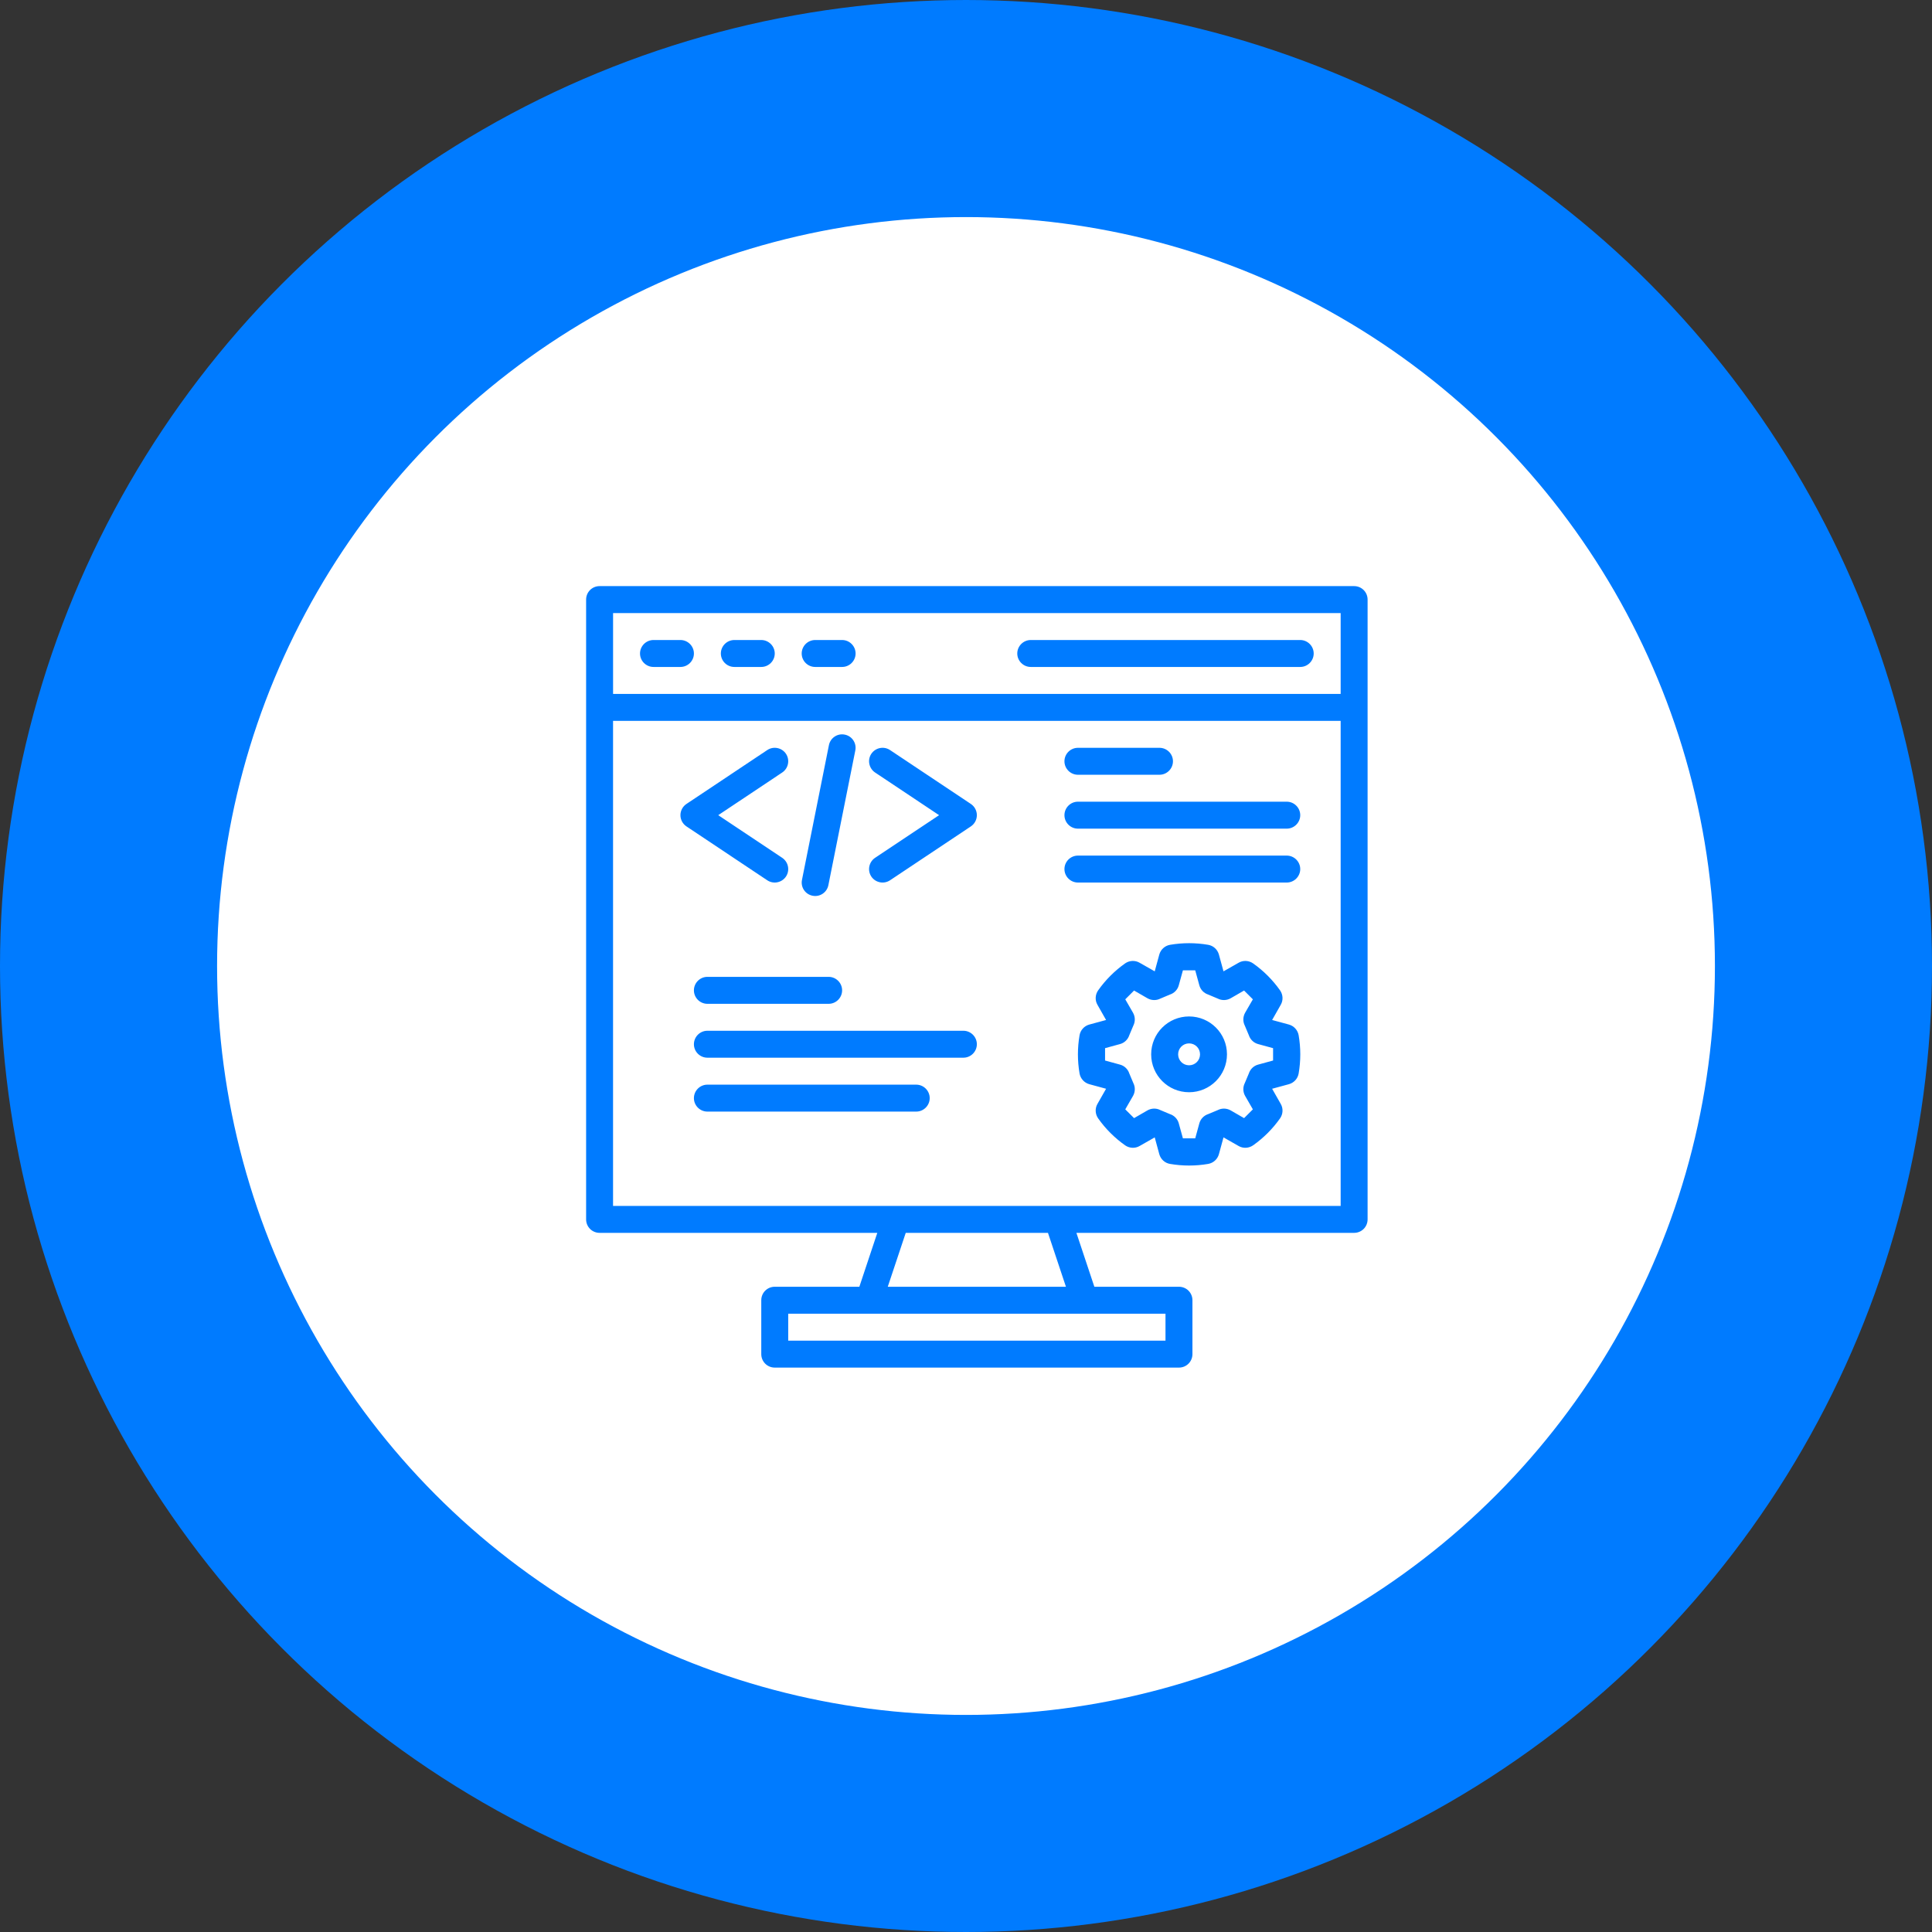 <svg width="89" height="89" viewBox="0 0 89 89" fill="none" xmlns="http://www.w3.org/2000/svg">
<rect x="0" y="0" width="89" height="89" fill="#333333" stroke="none"/>
<circle cx="44.5" cy="44.5" r="39.5" fill="white" stroke="#007BFF" stroke-width="10"/>
<path fill-rule="evenodd" clip-rule="evenodd" d="M27 27.621V56.172C27 56.517 27.276 56.793 27.621 56.793H40.414L39.587 59.276H35.69C35.345 59.276 35.069 59.552 35.069 59.897V62.379C35.069 62.724 35.345 63 35.69 63H54.31C54.655 63 54.931 62.724 54.931 62.379V59.897C54.931 59.552 54.655 59.276 54.31 59.276H50.413L49.586 56.793H62.379C62.724 56.793 63 56.517 63 56.172V27.621C63 27.276 62.724 27 62.379 27H27.621C27.276 27 27 27.276 27 27.621ZM53.69 60.517H36.31V61.759H53.69V60.517ZM40.896 59.276H49.104L48.276 56.793H41.724L40.896 59.276ZM61.759 33.207H28.241V55.552H61.759V33.207ZM53.194 44.746L52.495 44.349C52.288 44.229 52.03 44.242 51.831 44.379C51.348 44.721 50.929 45.139 50.586 45.624C50.449 45.823 50.436 46.081 50.556 46.288L50.953 46.987L50.181 47.197C49.948 47.261 49.772 47.452 49.731 47.691C49.631 48.273 49.631 48.868 49.731 49.45C49.773 49.688 49.948 49.88 50.181 49.945L50.953 50.155L50.556 50.853C50.436 51.06 50.449 51.319 50.586 51.517C50.927 52.001 51.346 52.419 51.831 52.762C52.03 52.899 52.288 52.912 52.495 52.793L53.194 52.395L53.404 53.168C53.468 53.4 53.659 53.577 53.898 53.617C54.48 53.717 55.075 53.717 55.657 53.617C55.895 53.575 56.087 53.4 56.151 53.168L56.362 52.395L57.06 52.793C57.267 52.912 57.525 52.899 57.724 52.762C58.208 52.421 58.626 52.002 58.969 51.517C59.106 51.319 59.119 51.06 58.999 50.853L58.602 50.155L59.375 49.945C59.607 49.88 59.783 49.689 59.824 49.45C59.924 48.868 59.924 48.273 59.824 47.691C59.782 47.454 59.607 47.261 59.375 47.197L58.602 46.987L58.999 46.288C59.119 46.081 59.106 45.823 58.969 45.624C58.628 45.141 58.209 44.722 57.724 44.379C57.525 44.242 57.267 44.229 57.06 44.349L56.362 44.746L56.151 43.974C56.087 43.741 55.896 43.565 55.657 43.524C55.075 43.424 54.48 43.424 53.898 43.524C53.661 43.566 53.468 43.741 53.404 43.974L53.194 44.746ZM55.06 44.7L55.249 45.39C55.304 45.592 55.46 45.752 55.658 45.816L56.098 46.001C56.284 46.096 56.507 46.091 56.69 45.988L57.31 45.63L57.715 46.035L57.357 46.655C57.254 46.84 57.249 47.061 57.344 47.247L57.529 47.687C57.593 47.885 57.753 48.041 57.955 48.096L58.646 48.285V48.854L57.955 49.043C57.753 49.098 57.593 49.253 57.529 49.452L57.344 49.891C57.249 50.077 57.254 50.3 57.357 50.483L57.715 51.104L57.31 51.508L56.69 51.15C56.505 51.047 56.284 51.042 56.098 51.138L55.658 51.322C55.46 51.386 55.304 51.547 55.249 51.748L55.06 52.439H54.492L54.302 51.748C54.247 51.546 54.092 51.386 53.893 51.322L53.454 51.138C53.268 51.042 53.045 51.047 52.862 51.15L52.242 51.508L51.837 51.104L52.195 50.483C52.298 50.299 52.303 50.077 52.208 49.891L52.023 49.452C51.959 49.253 51.799 49.098 51.596 49.043L50.906 48.854V48.285L51.596 48.096C51.799 48.041 51.959 47.885 52.023 47.687L52.208 47.247C52.303 47.061 52.298 46.838 52.195 46.655L51.837 46.035L52.242 45.63L52.862 45.988C53.046 46.091 53.268 46.096 53.454 46.001L53.893 45.816C54.092 45.752 54.247 45.592 54.302 45.39L54.492 44.7H55.06ZM32.587 51.207H42.207C42.548 51.207 42.828 50.928 42.828 50.587C42.828 50.245 42.548 49.966 42.207 49.966H32.587C32.245 49.966 31.966 50.245 31.966 50.587C31.966 50.928 32.245 51.207 32.587 51.207ZM54.776 46.824C53.811 46.824 53.03 47.604 53.03 48.569C53.03 49.534 53.811 50.315 54.776 50.315C55.741 50.315 56.522 49.534 56.522 48.569C56.522 47.604 55.741 46.824 54.776 46.824ZM54.776 48.065C55.056 48.065 55.281 48.289 55.281 48.569C55.281 48.849 55.056 49.074 54.776 49.074C54.496 49.074 54.272 48.849 54.272 48.569C54.272 48.289 54.496 48.065 54.776 48.065ZM32.587 48.724H44.38C44.721 48.724 45 48.445 45 48.104C45 47.763 44.721 47.483 44.38 47.483H32.587C32.245 47.483 31.966 47.763 31.966 48.104C31.966 48.445 32.245 48.724 32.587 48.724ZM32.587 46.242H38.173C38.514 46.242 38.793 45.962 38.793 45.621C38.793 45.28 38.514 45 38.173 45H32.587C32.245 45 31.966 45.28 31.966 45.621C31.966 45.962 32.245 46.242 32.587 46.242ZM38.185 34.327L36.944 40.534C36.876 40.87 37.094 41.197 37.431 41.263C37.767 41.331 38.093 41.113 38.16 40.777L39.401 34.57C39.469 34.233 39.251 33.907 38.914 33.841C38.578 33.773 38.252 33.991 38.185 34.327ZM49.656 40.655H59.276C59.617 40.655 59.897 40.376 59.897 40.035C59.897 39.694 59.617 39.414 59.276 39.414H49.656C49.314 39.414 49.035 39.694 49.035 40.035C49.035 40.376 49.314 40.655 49.656 40.655ZM40.311 35.586L43.26 37.552L40.311 39.517C40.027 39.708 39.949 40.094 40.138 40.379C40.329 40.663 40.715 40.741 41 40.552L44.724 38.069C44.897 37.953 45 37.759 45 37.552C45 37.345 44.897 37.151 44.724 37.035L41 34.552C40.715 34.363 40.331 34.44 40.138 34.725C39.949 35.009 40.027 35.394 40.311 35.586ZM35.346 34.552L31.622 37.035C31.449 37.151 31.345 37.345 31.345 37.552C31.345 37.759 31.449 37.953 31.622 38.069L35.346 40.552C35.63 40.741 36.015 40.663 36.207 40.379C36.396 40.094 36.319 39.71 36.034 39.517L33.086 37.552L36.034 35.586C36.319 35.396 36.396 35.009 36.207 34.725C36.017 34.44 35.63 34.363 35.346 34.552ZM49.656 38.173H59.276C59.617 38.173 59.897 37.893 59.897 37.552C59.897 37.211 59.617 36.931 59.276 36.931H49.656C49.314 36.931 49.035 37.211 49.035 37.552C49.035 37.893 49.314 38.173 49.656 38.173ZM49.656 35.69H53.413C53.755 35.69 54.034 35.41 54.034 35.069C54.034 34.728 53.755 34.449 53.413 34.449H49.656C49.314 34.449 49.035 34.728 49.035 35.069C49.035 35.41 49.314 35.69 49.656 35.69ZM28.242 31.966V28.242H61.759V31.966H28.242ZM30.104 30.724H31.345C31.686 30.724 31.966 30.445 31.966 30.104C31.966 29.763 31.686 29.483 31.345 29.483H30.104C29.763 29.483 29.483 29.763 29.483 30.104C29.483 30.445 29.763 30.724 30.104 30.724ZM33.828 30.724H35.069C35.41 30.724 35.69 30.445 35.69 30.104C35.69 29.763 35.41 29.483 35.069 29.483H33.828C33.487 29.483 33.207 29.763 33.207 30.104C33.207 30.445 33.487 30.724 33.828 30.724ZM37.552 30.724H38.793C39.135 30.724 39.414 30.445 39.414 30.104C39.414 29.763 39.135 29.483 38.793 29.483H37.552C37.211 29.483 36.931 29.763 36.931 30.104C36.931 30.445 37.211 30.724 37.552 30.724ZM47.483 30.724H59.897C60.238 30.724 60.517 30.445 60.517 30.104C60.517 29.763 60.238 29.483 59.897 29.483H47.483C47.142 29.483 46.862 29.763 46.862 30.104C46.862 30.445 47.142 30.724 47.483 30.724Z" fill="#007BFF"/>
</svg>

